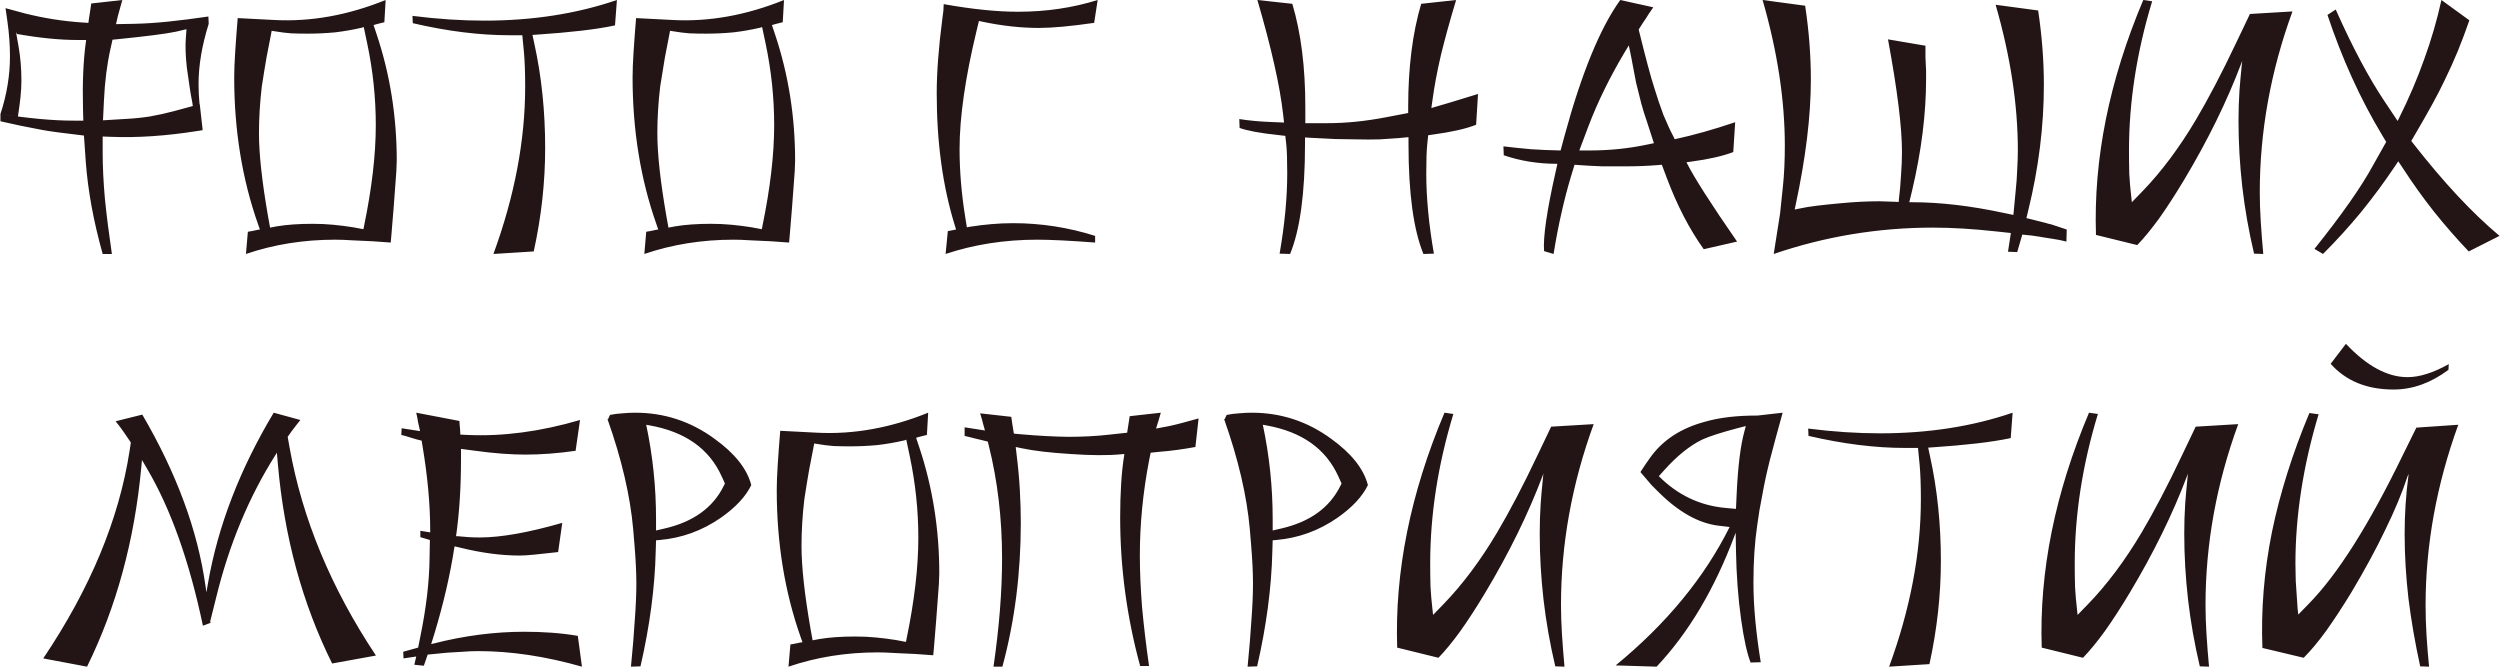 <?xml version="1.0" encoding="UTF-8"?> <svg xmlns="http://www.w3.org/2000/svg" width="315" height="84" viewBox="0 0 315 84" fill="none"><path d="M14.097 32H12.937C12.35 29.893 11.884 27.893 11.537 26C11.19 24.08 10.95 22.253 10.817 20.52L10.577 17.08L10.257 17.04C9.164 16.907 8.19 16.787 7.337 16.68C6.51 16.573 5.817 16.467 5.257 16.36C3.364 16.013 1.63 15.653 0.057 15.28V14.36C3.63 14.92 6.697 15.2 9.257 15.2H10.497L10.457 13.68C10.377 10.4 10.497 7.613 10.817 5.32L10.857 5.04H9.817C7.55 5.04 4.99 4.787 2.137 4.28L2.017 4.04L2.337 5.84C2.577 7.2 2.697 8.64 2.697 10.16C2.697 10.827 2.657 11.533 2.577 12.28C2.497 13.027 2.39 13.827 2.257 14.68L0.057 14.36C0.857 11.933 1.257 9.507 1.257 7.08C1.257 6.387 1.23 5.68 1.177 4.96C1.124 4.213 1.044 3.467 0.937 2.72L0.697 1.04H0.737L3.097 1.68C5.524 2.293 7.977 2.68 10.457 2.84L11.137 2.88L11.177 2.56C11.23 2.213 11.284 1.867 11.337 1.52C11.39 1.147 11.444 0.787 11.497 0.44L15.417 -4.76837e-07C15.364 0.213 15.284 0.493 15.177 0.84C15.07 1.187 14.964 1.573 14.857 2L14.617 3.04L16.937 3C18.244 2.973 19.67 2.88 21.217 2.72C22.764 2.56 24.444 2.347 26.257 2.08L26.297 3C25.444 5.72 25.017 8.253 25.017 10.6C25.017 11.4 25.057 12.213 25.137 13.04L25.177 13.2L25.537 16.4L24.777 16.52C20.884 17.133 17.27 17.373 13.937 17.24L12.937 17.2V19.28C12.937 20.987 13.03 22.907 13.217 25.04C13.43 27.147 13.724 29.467 14.097 32ZM13.097 12.68L12.977 15.16L15.577 15C16.724 14.947 17.817 14.84 18.857 14.68C19.924 14.493 20.95 14.267 21.937 14L24.297 13.36L24.217 12.84C24.11 12.333 24.004 11.72 23.897 11C23.79 10.253 23.67 9.413 23.537 8.48C23.377 6.987 23.337 5.76 23.417 4.8L23.497 3.68L22.137 4C20.857 4.267 18.35 4.587 14.617 4.96L14.177 5L13.937 6.08C13.484 8.08 13.204 10.28 13.097 12.68ZM30.99 32L31.23 29.2C31.337 29.173 31.497 29.147 31.71 29.12C31.924 29.067 32.177 29.013 32.47 28.96L32.75 28.92L32.51 28.24C30.51 22.56 29.51 16.4 29.51 9.76C29.51 8.88 29.55 7.827 29.63 6.6C29.71 5.347 29.817 3.907 29.95 2.28L34.59 2.52C39.177 2.76 43.843 1.92 48.59 -4.76837e-07L48.43 2.8L47.95 2.92C47.87 2.947 47.764 2.973 47.63 3C47.523 3.027 47.377 3.067 47.19 3.12L47.07 3.16L47.47 4.36C49.15 9.4 49.99 14.693 49.99 20.24C49.99 20.907 49.923 22.027 49.79 23.6C49.684 25.147 49.523 27.173 49.31 29.68L49.23 30.56H49.19L46.95 30.4C46.017 30.347 45.15 30.307 44.35 30.28C43.577 30.227 42.87 30.2 42.23 30.2C38.257 30.2 34.51 30.8 30.99 32ZM44.51 28.64L45.79 28.88L45.87 28.48C46.857 23.707 47.35 19.467 47.35 15.76C47.35 12.32 46.99 8.893 46.27 5.48L45.83 3.4L45.63 3.48C44.483 3.747 43.337 3.947 42.19 4.08C41.044 4.187 39.897 4.24 38.75 4.24C38.03 4.24 37.337 4.227 36.67 4.2C36.004 4.147 35.364 4.067 34.75 3.96L34.23 3.88L34.11 4.52C33.977 5.24 33.803 6.133 33.59 7.2C33.404 8.267 33.203 9.493 32.99 10.88C32.75 12.907 32.63 14.88 32.63 16.8C32.63 19.413 33.017 22.933 33.79 27.36L34.03 28.68L34.87 28.52C36.15 28.307 37.657 28.2 39.39 28.2C40.297 28.2 41.163 28.24 41.99 28.32C42.843 28.4 43.684 28.507 44.51 28.64ZM67.251 31.68L62.171 32C64.838 24.72 66.171 17.693 66.171 10.92C66.171 10.013 66.158 9.2 66.131 8.48C66.104 7.733 66.064 7.08 66.011 6.52L65.811 4.44H64.171C60.411 4.44 56.358 3.933 52.011 2.92L51.971 2C55.118 2.4 58.144 2.6 61.051 2.6C67.104 2.6 72.664 1.733 77.731 -4.76837e-07L77.491 3.2C76.238 3.467 74.784 3.693 73.131 3.88C71.504 4.067 69.691 4.227 67.691 4.36L67.091 4.4L67.331 5.52C68.238 9.653 68.691 14.027 68.691 18.64C68.691 22.96 68.211 27.307 67.251 31.68ZM81.186 32L81.425 29.2C81.532 29.173 81.692 29.147 81.906 29.12C82.119 29.067 82.372 29.013 82.665 28.96L82.945 28.92L82.706 28.24C80.706 22.56 79.706 16.4 79.706 9.76C79.706 8.88 79.746 7.827 79.826 6.6C79.906 5.347 80.012 3.907 80.145 2.28L84.785 2.52C89.372 2.76 94.039 1.92 98.785 -4.76837e-07L98.626 2.8L98.145 2.92C98.066 2.947 97.959 2.973 97.826 3C97.719 3.027 97.572 3.067 97.385 3.12L97.266 3.16L97.665 4.36C99.346 9.4 100.185 14.693 100.185 20.24C100.185 20.907 100.119 22.027 99.986 23.6C99.879 25.147 99.719 27.173 99.505 29.68L99.425 30.56H99.385L97.145 30.4C96.212 30.347 95.346 30.307 94.546 30.28C93.772 30.227 93.066 30.2 92.425 30.2C88.452 30.2 84.706 30.8 81.186 32ZM94.706 28.64L95.986 28.88L96.066 28.48C97.052 23.707 97.546 19.467 97.546 15.76C97.546 12.32 97.186 8.893 96.466 5.48L96.025 3.4L95.826 3.48C94.679 3.747 93.532 3.947 92.385 4.08C91.239 4.187 90.092 4.24 88.945 4.24C88.225 4.24 87.532 4.227 86.865 4.2C86.199 4.147 85.559 4.067 84.945 3.96L84.425 3.88L84.305 4.52C84.172 5.24 83.999 6.133 83.785 7.2C83.599 8.267 83.399 9.493 83.186 10.88C82.945 12.907 82.826 14.88 82.826 16.8C82.826 19.413 83.212 22.933 83.986 27.36L84.225 28.68L85.066 28.52C86.346 28.307 87.852 28.2 89.585 28.2C90.492 28.2 91.359 28.24 92.186 28.32C93.039 28.4 93.879 28.507 94.706 28.64ZM119.146 32L119.426 29.12L120.466 28.92L120.306 28.4C118.786 23.493 118.026 17.947 118.026 11.76C118.026 9.12 118.266 5.96 118.746 2.28L118.866 1.36L118.906 0.52C122.479 1.16 125.599 1.48 128.266 1.48C131.812 1.48 135.159 0.987 138.306 -4.76837e-07L137.866 2.88C136.399 3.093 135.079 3.253 133.906 3.36C132.759 3.467 131.759 3.52 130.906 3.52C128.612 3.52 126.212 3.253 123.706 2.72L123.346 2.64L123.066 3.8C121.626 9.747 120.906 14.747 120.906 18.8C120.906 21.547 121.146 24.413 121.626 27.4L121.826 28.64L122.266 28.56C123.119 28.427 123.999 28.32 124.906 28.24C125.812 28.16 126.732 28.12 127.666 28.12C131.159 28.12 134.599 28.653 137.986 29.72V30.56C134.786 30.32 132.359 30.2 130.706 30.2C126.599 30.2 122.746 30.8 119.146 32ZM162.551 32L161.231 31.96C161.871 28.28 162.191 24.907 162.191 21.84C162.191 20.133 162.151 18.92 162.071 18.2L161.951 17.12L161.271 17.04C159.991 16.907 158.924 16.76 158.071 16.6C157.244 16.44 156.617 16.28 156.191 16.12L156.151 15C157.351 15.187 158.591 15.307 159.871 15.36L161.791 15.44L161.671 14.4C161.271 10.827 160.191 6.027 158.431 -4.76837e-07L162.831 0.48C163.924 4.133 164.471 8.467 164.471 13.48V15.52H167.271C169.617 15.52 172.097 15.267 174.711 14.76L177.431 14.24V13.48C177.431 8.493 177.977 4.16 179.071 0.48L183.471 -4.76837e-07C182.697 2.56 182.057 4.88 181.551 6.96C181.071 9.04 180.724 10.88 180.511 12.48L180.351 13.6H180.391C181.057 13.413 181.871 13.173 182.831 12.88C183.791 12.587 184.924 12.24 186.231 11.84L185.991 15.72C184.711 16.227 182.884 16.64 180.511 16.96L179.951 17.04L179.831 18.2C179.751 18.973 179.711 20.2 179.711 21.88C179.711 24.92 180.031 28.28 180.671 31.96L179.351 32C178.097 28.933 177.471 24.32 177.471 18.16V17.28L176.231 17.4C175.537 17.453 174.737 17.507 173.831 17.56C172.951 17.587 171.977 17.587 170.911 17.56C170.137 17.56 169.257 17.547 168.271 17.52C167.311 17.467 166.257 17.413 165.111 17.36L164.431 17.32V18.16C164.431 24.347 163.804 28.96 162.551 32ZM195.752 32L194.552 31.64C194.419 29.88 194.899 26.573 195.992 21.72L196.232 20.64H196.192C193.792 20.64 191.552 20.28 189.472 19.56L189.432 18.44C190.525 18.573 191.672 18.693 192.872 18.8C194.072 18.88 195.325 18.933 196.632 18.96L197.152 17.04C199.285 9.2 201.619 3.52 204.152 -4.76837e-07L208.312 0.92C208.125 1.187 207.925 1.48 207.712 1.8C207.525 2.12 207.299 2.467 207.032 2.84L206.472 3.72L206.512 3.88C207.365 7.347 208.005 9.733 208.432 11.04C208.805 12.267 209.192 13.413 209.592 14.48C210.019 15.52 210.459 16.467 210.912 17.32L210.992 17.52H211.112C213.352 17.04 215.859 16.333 218.632 15.4L218.392 19.16C217.059 19.667 215.299 20.067 213.112 20.36L212.512 20.44V20.48C213.445 22.347 215.565 25.667 218.872 30.44L214.672 31.4C212.859 28.867 211.299 25.853 209.992 22.36L209.392 20.76L208.912 20.8C208.272 20.853 207.605 20.893 206.912 20.92C206.219 20.947 205.499 20.96 204.752 20.96C203.632 20.96 202.685 20.96 201.912 20.96C201.165 20.933 200.592 20.907 200.192 20.88L198.392 20.76L197.952 22.2C197.525 23.613 197.125 25.147 196.752 26.8C196.379 28.427 196.045 30.16 195.752 32ZM200.152 15.88L198.992 18.96H200.232C202.739 18.96 205.139 18.72 207.432 18.24L208.392 18.04L207.512 15.32C207.245 14.573 207.005 13.8 206.792 13C206.579 12.173 206.365 11.32 206.152 10.44C206.045 9.933 205.925 9.307 205.792 8.56C205.659 7.813 205.485 6.933 205.272 5.92L205.232 5.72L204.672 6.64C202.805 9.787 201.299 12.867 200.152 15.88ZM223.488 32L224.288 26.92L224.648 23.48C224.808 21.96 224.888 20.253 224.888 18.36C224.888 12.6 223.955 6.48 222.088 -4.76837e-07L227.448 0.72C227.928 3.867 228.168 6.973 228.168 10.04C228.168 14.6 227.528 19.867 226.248 25.84L226.128 26.4L226.728 26.28C227.315 26.147 228.048 26.027 228.928 25.92C229.808 25.813 230.835 25.707 232.008 25.6C233.688 25.44 235.302 25.36 236.848 25.36C237.115 25.36 237.502 25.373 238.008 25.4C238.515 25.427 238.902 25.44 239.168 25.44H239.248V25.24C239.382 24.147 239.475 23.093 239.528 22.08C239.608 21.04 239.648 20.053 239.648 19.12C239.648 16.027 239.062 11.307 237.888 4.96L242.608 5.76C242.608 6.213 242.608 6.707 242.608 7.24C242.635 7.747 242.662 8.307 242.688 8.92V9.92C242.688 14.32 242.102 19.013 240.928 24L240.568 25.48H240.928C244.448 25.48 248.315 25.933 252.528 26.84L253.688 27.08L253.968 24.12C254.075 23.133 254.142 22.213 254.168 21.36C254.222 20.48 254.248 19.667 254.248 18.92C254.248 13.187 253.315 7.08 251.448 0.6L256.808 1.32C257.288 4.547 257.528 7.667 257.528 10.68C257.528 15.88 256.875 21.147 255.568 26.48L255.328 27.48L257.728 28.08C257.808 28.107 257.942 28.147 258.128 28.2C258.315 28.227 258.555 28.293 258.848 28.4L260.408 28.92L260.368 30.44C259.888 30.307 259.288 30.187 258.568 30.08C258.302 30.027 257.955 29.973 257.528 29.92C257.102 29.84 256.595 29.76 256.008 29.68L254.808 29.56L254.168 31.76L253.008 31.72L253.368 29.36L251.528 29.16C248.595 28.84 245.942 28.68 243.568 28.68C236.662 28.68 229.968 29.787 223.488 32ZM285.172 32L284.012 31.96C283.345 29.133 282.852 26.333 282.532 23.56C282.212 20.76 282.052 17.987 282.052 15.24C282.052 13.933 282.092 12.667 282.172 11.44C282.198 11.04 282.238 10.547 282.292 9.96C282.345 9.347 282.412 8.653 282.492 7.88L282.532 7.64L282.412 7.96C280.598 12.76 278.198 17.653 275.212 22.64C274.092 24.507 273.038 26.133 272.052 27.52C271.065 28.88 270.145 30 269.292 30.88L264.092 29.6C263.772 20.027 265.758 10.16 270.052 -4.76837e-07L271.172 0.16C269.225 6.56 268.252 12.84 268.252 19C268.252 20.013 268.265 21 268.292 21.96C268.345 22.893 268.425 23.813 268.532 24.72L268.612 25.48L269.932 24.12C272.332 21.64 274.585 18.627 276.692 15.08C277.465 13.773 278.278 12.307 279.132 10.68C279.985 9.053 280.878 7.253 281.812 5.28L283.492 1.76L288.852 1.44C286.105 8.96 284.732 16.56 284.732 24.24C284.732 25.36 284.772 26.573 284.852 27.88C284.932 29.16 285.038 30.533 285.172 32ZM292.7 32L291.62 31.36C295.06 27.067 297.526 23.547 299.02 20.8L300.66 17.88L300.18 17.08C298.766 14.733 297.486 12.293 296.34 9.76C295.193 7.227 294.166 4.6 293.26 1.88L294.3 1.2C295.393 3.653 296.446 5.827 297.46 7.72C298.473 9.613 299.433 11.24 300.34 12.6L302.1 15.24L302.26 14.92C303.513 12.413 304.58 9.92 305.46 7.44C306.366 4.933 307.086 2.453 307.62 -4.76837e-07L311.14 2.56C310.686 3.867 310.206 5.147 309.7 6.4C309.193 7.627 308.646 8.84 308.06 10.04C307.633 10.947 307.113 11.96 306.5 13.08C305.886 14.2 305.18 15.44 304.38 16.8L303.82 17.76L304.1 18.12C307.913 23 311.526 26.867 314.94 29.72L311.06 31.68C309.513 30.053 308.046 28.373 306.66 26.64C305.273 24.88 303.966 23.053 302.74 21.16L302.18 20.32L301.7 21.04C300.393 22.987 298.993 24.88 297.5 26.72C296.006 28.533 294.406 30.293 292.7 32ZM10.968 84L5.448 82.96C11.368 74.16 14.994 65.44 16.328 56.8L16.488 55.76L15.648 54.52C15.301 54.013 14.941 53.533 14.568 53.08L17.928 52.24C22.248 59.627 24.901 66.813 25.888 73.8L26.008 74.64L26.208 73.48C27.461 66.28 30.221 59.12 34.488 52L37.848 52.92C37.714 53.08 37.554 53.28 37.368 53.52C37.181 53.76 36.968 54.04 36.728 54.36L36.248 55.04L36.488 56.4C38.088 65.36 41.714 74.093 47.368 82.6L41.848 83.6C38.088 76.027 35.808 67.64 35.008 58.44L34.888 57.04L34.688 57.36C31.354 62.64 28.874 68.6 27.248 75.24L26.488 78.28L26.528 78.48L25.568 78.84C23.861 70.733 21.528 64.16 18.568 59.12L17.888 57.96L17.808 58.84C16.954 68.067 14.674 76.453 10.968 84ZM72.805 80.12L73.325 84C68.738 82.693 64.378 82.04 60.245 82.04C59.632 82.04 58.992 82.067 58.325 82.12C57.685 82.147 57.018 82.187 56.325 82.24L53.885 82.48L53.405 83.88L52.205 83.76L52.445 82.72L50.845 82.96L50.805 82.12L52.685 81.6L52.925 80.4C53.698 76.667 54.098 73.293 54.125 70.28L54.165 68.04L52.965 67.68V66.88L54.205 67.08V66.84C54.205 63.613 53.885 60.08 53.245 56.24L53.125 55.52L52.485 55.36C52.272 55.307 52.005 55.227 51.685 55.12C51.365 55.013 50.992 54.907 50.565 54.8L50.605 53.96L52.925 54.32L52.885 54.12C52.831 53.88 52.765 53.587 52.685 53.24C52.632 52.867 52.551 52.453 52.445 52L57.885 53.04C57.885 53.173 57.898 53.36 57.925 53.6C57.952 53.813 57.965 53.96 57.965 54.04L58.005 54.76L58.845 54.8C63.325 55.013 68.072 54.387 73.085 52.92L72.525 56.8C70.311 57.12 68.192 57.28 66.165 57.28C65.311 57.28 64.338 57.24 63.245 57.16C62.151 57.08 60.938 56.947 59.605 56.76L58.085 56.56V57.88C58.085 61.373 57.885 64.547 57.485 67.4L57.445 67.56H57.645C58.125 67.613 58.592 67.653 59.045 67.68C59.525 67.707 59.992 67.72 60.445 67.72C63.111 67.72 66.578 67.107 70.845 65.88L70.325 69.56C69.178 69.693 68.192 69.8 67.365 69.88C66.565 69.96 65.938 70 65.485 70C63.165 70 60.658 69.667 57.965 69L57.285 68.84L57.245 69C56.712 72.467 55.871 76.093 54.725 79.88L54.325 81.16L54.645 81.08C58.511 80.093 62.325 79.6 66.085 79.6C67.231 79.6 68.365 79.64 69.485 79.72C70.605 79.8 71.712 79.933 72.805 80.12ZM80.701 83.96L79.501 84C79.715 81.84 79.875 79.893 79.981 78.16C80.115 76.4 80.181 74.853 80.181 73.52C80.181 72.16 80.101 70.52 79.941 68.6L79.781 66.68C79.408 62.467 78.328 57.84 76.541 52.8H76.621L76.861 52.28C77.368 52.173 77.888 52.107 78.421 52.08C78.955 52.027 79.488 52 80.021 52C83.701 52 87.035 53.093 90.021 55.28C92.581 57.12 94.128 59.067 94.661 61.12C93.968 62.56 92.688 63.933 90.821 65.24C88.475 66.867 85.901 67.8 83.101 68.04L82.661 68.08L82.621 69.44C82.515 74.027 81.875 78.867 80.701 83.96ZM82.661 65.36V66.84L83.701 66.6C87.328 65.773 89.821 63.987 91.181 61.24L91.341 60.92L90.941 60.04C89.368 56.547 86.341 54.4 81.861 53.6L81.421 53.52C82.248 57.413 82.661 61.36 82.661 65.36ZM99.35 84L99.59 81.2C99.696 81.173 99.856 81.147 100.07 81.12C100.283 81.067 100.536 81.013 100.83 80.96L101.11 80.92L100.87 80.24C98.87 74.56 97.87 68.4 97.87 61.76C97.87 60.88 97.909 59.827 97.99 58.6C98.07 57.347 98.176 55.907 98.309 54.28L102.95 54.52C107.536 54.76 112.203 53.92 116.95 52L116.79 54.8L116.31 54.92C116.23 54.947 116.123 54.973 115.99 55C115.883 55.027 115.736 55.067 115.55 55.12L115.43 55.16L115.83 56.36C117.51 61.4 118.35 66.693 118.35 72.24C118.35 72.907 118.283 74.027 118.15 75.6C118.043 77.147 117.883 79.173 117.67 81.68L117.59 82.56H117.55L115.31 82.4C114.376 82.347 113.51 82.307 112.71 82.28C111.936 82.227 111.23 82.2 110.59 82.2C106.616 82.2 102.87 82.8 99.35 84ZM112.87 80.64L114.15 80.88L114.23 80.48C115.216 75.707 115.71 71.467 115.71 67.76C115.71 64.32 115.35 60.893 114.63 57.48L114.19 55.4L113.99 55.48C112.843 55.747 111.696 55.947 110.55 56.08C109.403 56.187 108.256 56.24 107.11 56.24C106.39 56.24 105.696 56.227 105.03 56.2C104.363 56.147 103.723 56.067 103.11 55.96L102.59 55.88L102.47 56.52C102.336 57.24 102.163 58.133 101.95 59.2C101.763 60.267 101.563 61.493 101.35 62.88C101.11 64.907 100.99 66.88 100.99 68.8C100.99 71.413 101.376 74.933 102.15 79.36L102.39 80.68L103.23 80.52C104.51 80.307 106.016 80.2 107.75 80.2C108.656 80.2 109.523 80.24 110.35 80.32C111.203 80.4 112.043 80.507 112.87 80.64ZM126.301 84H125.181C125.901 79.04 126.261 74.493 126.261 70.36C126.261 65.347 125.701 60.6 124.581 56.12L124.461 55.64L123.981 55.52C123.715 55.467 123.381 55.387 122.981 55.28C122.581 55.173 122.101 55.053 121.541 54.92V53.84L124.101 54.24L124.061 54.08C124.035 54.027 123.981 53.84 123.901 53.52C123.821 53.173 123.688 52.693 123.501 52.08L127.421 52.52C127.448 52.733 127.488 53.013 127.541 53.36C127.595 53.707 127.661 54.12 127.741 54.6L127.781 54.64L128.661 54.72C130.768 54.907 132.741 55.013 134.581 55.04C136.448 55.04 138.195 54.947 139.821 54.76L142.021 54.52L142.341 52.44L146.261 52C146.208 52.213 146.128 52.493 146.021 52.84L145.661 54L147.341 53.68C147.848 53.573 148.395 53.44 148.981 53.28C149.595 53.12 150.275 52.933 151.021 52.72L150.621 56.32C149.021 56.613 147.528 56.813 146.141 56.92L144.981 57.04L144.781 58.04C144.008 62.067 143.621 66.04 143.621 69.96C143.621 71.987 143.715 74.173 143.901 76.52C144.115 78.84 144.408 81.307 144.781 83.92H143.661C141.981 77.76 141.141 71.52 141.141 65.2C141.141 63.707 141.181 62.307 141.261 61C141.341 59.667 141.475 58.427 141.661 57.28V57.2L141.261 57.24C139.581 57.4 137.435 57.387 134.821 57.2C132.261 57.04 130.235 56.8 128.741 56.48L127.981 56.32L128.101 57.36C128.288 58.853 128.421 60.32 128.501 61.76C128.581 63.173 128.621 64.547 128.621 65.88C128.621 72.253 127.848 78.293 126.301 84ZM158.397 83.96L157.197 84C157.41 81.84 157.57 79.893 157.677 78.16C157.81 76.4 157.877 74.853 157.877 73.52C157.877 72.16 157.797 70.52 157.637 68.6L157.477 66.68C157.103 62.467 156.023 57.84 154.237 52.8H154.317L154.557 52.28C155.063 52.173 155.583 52.107 156.117 52.08C156.65 52.027 157.183 52 157.717 52C161.397 52 164.73 53.093 167.717 55.28C170.277 57.12 171.823 59.067 172.357 61.12C171.663 62.56 170.383 63.933 168.517 65.24C166.17 66.867 163.597 67.8 160.797 68.04L160.357 68.08L160.317 69.44C160.21 74.027 159.57 78.867 158.397 83.96ZM160.357 65.36V66.84L161.397 66.6C165.023 65.773 167.517 63.987 168.877 61.24L169.037 60.92L168.637 60.04C167.063 56.547 164.037 54.4 159.557 53.6L159.117 53.52C159.943 57.413 160.357 61.36 160.357 65.36ZM197.125 84L195.965 83.96C195.298 81.133 194.805 78.333 194.485 75.56C194.165 72.76 194.005 69.987 194.005 67.24C194.005 65.933 194.045 64.667 194.125 63.44C194.152 63.04 194.192 62.547 194.245 61.96C194.298 61.347 194.365 60.653 194.445 59.88L194.485 59.64L194.365 59.96C192.552 64.76 190.152 69.653 187.165 74.64C186.045 76.507 184.992 78.133 184.005 79.52C183.018 80.88 182.098 82 181.245 82.88L176.045 81.6C175.725 72.027 177.712 62.16 182.005 52L183.125 52.16C181.178 58.56 180.205 64.84 180.205 71C180.205 72.013 180.218 73 180.245 73.96C180.298 74.893 180.378 75.813 180.485 76.72L180.565 77.48L181.885 76.12C184.285 73.64 186.538 70.627 188.645 67.08C189.418 65.773 190.232 64.307 191.085 62.68C191.938 61.053 192.832 59.253 193.765 57.28L195.445 53.76L200.805 53.44C198.058 60.96 196.685 68.56 196.685 76.24C196.685 77.36 196.725 78.573 196.805 79.88C196.885 81.16 196.992 82.533 197.125 84ZM208.733 84L203.573 83.84C209.973 78.587 214.759 72.773 217.933 66.4L216.573 66.24C214.013 65.947 211.426 64.48 208.813 61.84L208.093 61.12L206.693 59.48L207.293 58.56L207.853 57.76C209.426 55.493 211.773 53.947 214.893 53.12C216.679 52.613 218.826 52.36 221.333 52.36H221.453L224.613 52C223.999 54.213 223.466 56.187 223.013 57.92C222.586 59.627 222.266 61.107 222.053 62.36L221.693 64.28L221.413 66.16C221.093 68.32 220.933 70.72 220.933 73.36C220.933 74.907 221.013 76.52 221.173 78.2C221.333 79.88 221.559 81.627 221.853 83.44L220.573 83.48C220.119 82.307 219.719 80.48 219.373 78C219.186 76.667 219.039 75.28 218.933 73.84C218.826 72.4 218.759 70.92 218.733 69.4L218.693 67.12L218.573 67.44C216.039 74.213 212.759 79.733 208.733 84ZM217.413 64L218.733 64.12L218.813 62.36C218.973 58.787 219.306 56.093 219.813 54.28L219.973 53.68L218.893 53.96C216.786 54.52 215.306 55 214.453 55.4C212.879 56.173 211.293 57.453 209.693 59.24L209.013 60C211.386 62.373 214.186 63.707 217.413 64ZM243.11 83.68L238.03 84C240.697 76.72 242.03 69.693 242.03 62.92C242.03 62.013 242.017 61.2 241.99 60.48C241.964 59.733 241.924 59.08 241.87 58.52L241.67 56.44H240.03C236.27 56.44 232.217 55.933 227.87 54.92L227.83 54C230.977 54.4 234.004 54.6 236.91 54.6C242.964 54.6 248.524 53.733 253.59 52L253.35 55.2C252.097 55.467 250.644 55.693 248.99 55.88C247.364 56.067 245.55 56.227 243.55 56.36L242.95 56.4L243.19 57.52C244.097 61.653 244.55 66.027 244.55 70.64C244.55 74.96 244.07 79.307 243.11 83.68ZM278.336 84L277.176 83.96C276.509 81.133 276.016 78.333 275.696 75.56C275.376 72.76 275.216 69.987 275.216 67.24C275.216 65.933 275.256 64.667 275.336 63.44C275.362 63.04 275.402 62.547 275.456 61.96C275.509 61.347 275.576 60.653 275.656 59.88L275.696 59.64L275.576 59.96C273.762 64.76 271.362 69.653 268.376 74.64C267.256 76.507 266.202 78.133 265.216 79.52C264.229 80.88 263.309 82 262.456 82.88L257.256 81.6C256.936 72.027 258.922 62.16 263.216 52L264.336 52.16C262.389 58.56 261.416 64.84 261.416 71C261.416 72.013 261.429 73 261.456 73.96C261.509 74.893 261.589 75.813 261.696 76.72L261.776 77.48L263.096 76.12C265.496 73.64 267.749 70.627 269.856 67.08C270.629 65.773 271.442 64.307 272.296 62.68C273.149 61.053 274.042 59.253 274.976 57.28L276.656 53.76L282.016 53.44C279.269 60.96 277.896 68.56 277.896 76.24C277.896 77.36 277.936 78.573 278.016 79.88C278.096 81.16 278.202 82.533 278.336 84ZM306.064 84L304.944 83.96C304.304 81.027 303.81 78.173 303.464 75.4C303.144 72.627 302.984 69.92 302.984 67.28C302.984 64.773 303.144 62.32 303.464 59.92V59.72L303.344 60.04C302.677 62.067 301.744 64.307 300.544 66.76C299.37 69.213 297.93 71.867 296.224 74.72C295.13 76.507 294.09 78.093 293.104 79.48C292.117 80.84 291.17 81.973 290.264 82.88L285.064 81.64C284.877 76.813 285.277 71.947 286.264 67.04C287.277 62.133 288.85 57.133 290.984 52.04L292.144 52.2C290.197 58.68 289.224 64.96 289.224 71.04C289.224 71.52 289.237 72.24 289.264 73.2C289.317 74.16 289.397 75.347 289.504 76.76L289.584 77.44L290.864 76.12C294.517 72.413 298.477 66.16 302.744 57.36L304.464 53.88L309.744 53.52C306.997 61.093 305.624 68.68 305.624 76.28C305.624 77.533 305.664 78.8 305.744 80.08C305.824 81.36 305.93 82.667 306.064 84ZM301.584 49.08C298.224 49.08 295.584 48 293.664 45.84L295.584 43.32C298.224 46.12 300.81 47.52 303.344 47.52C304.864 47.52 306.597 46.973 308.544 45.88L308.504 46.6C306.29 48.253 303.984 49.08 301.584 49.08Z" fill="#231515"></path></svg> 